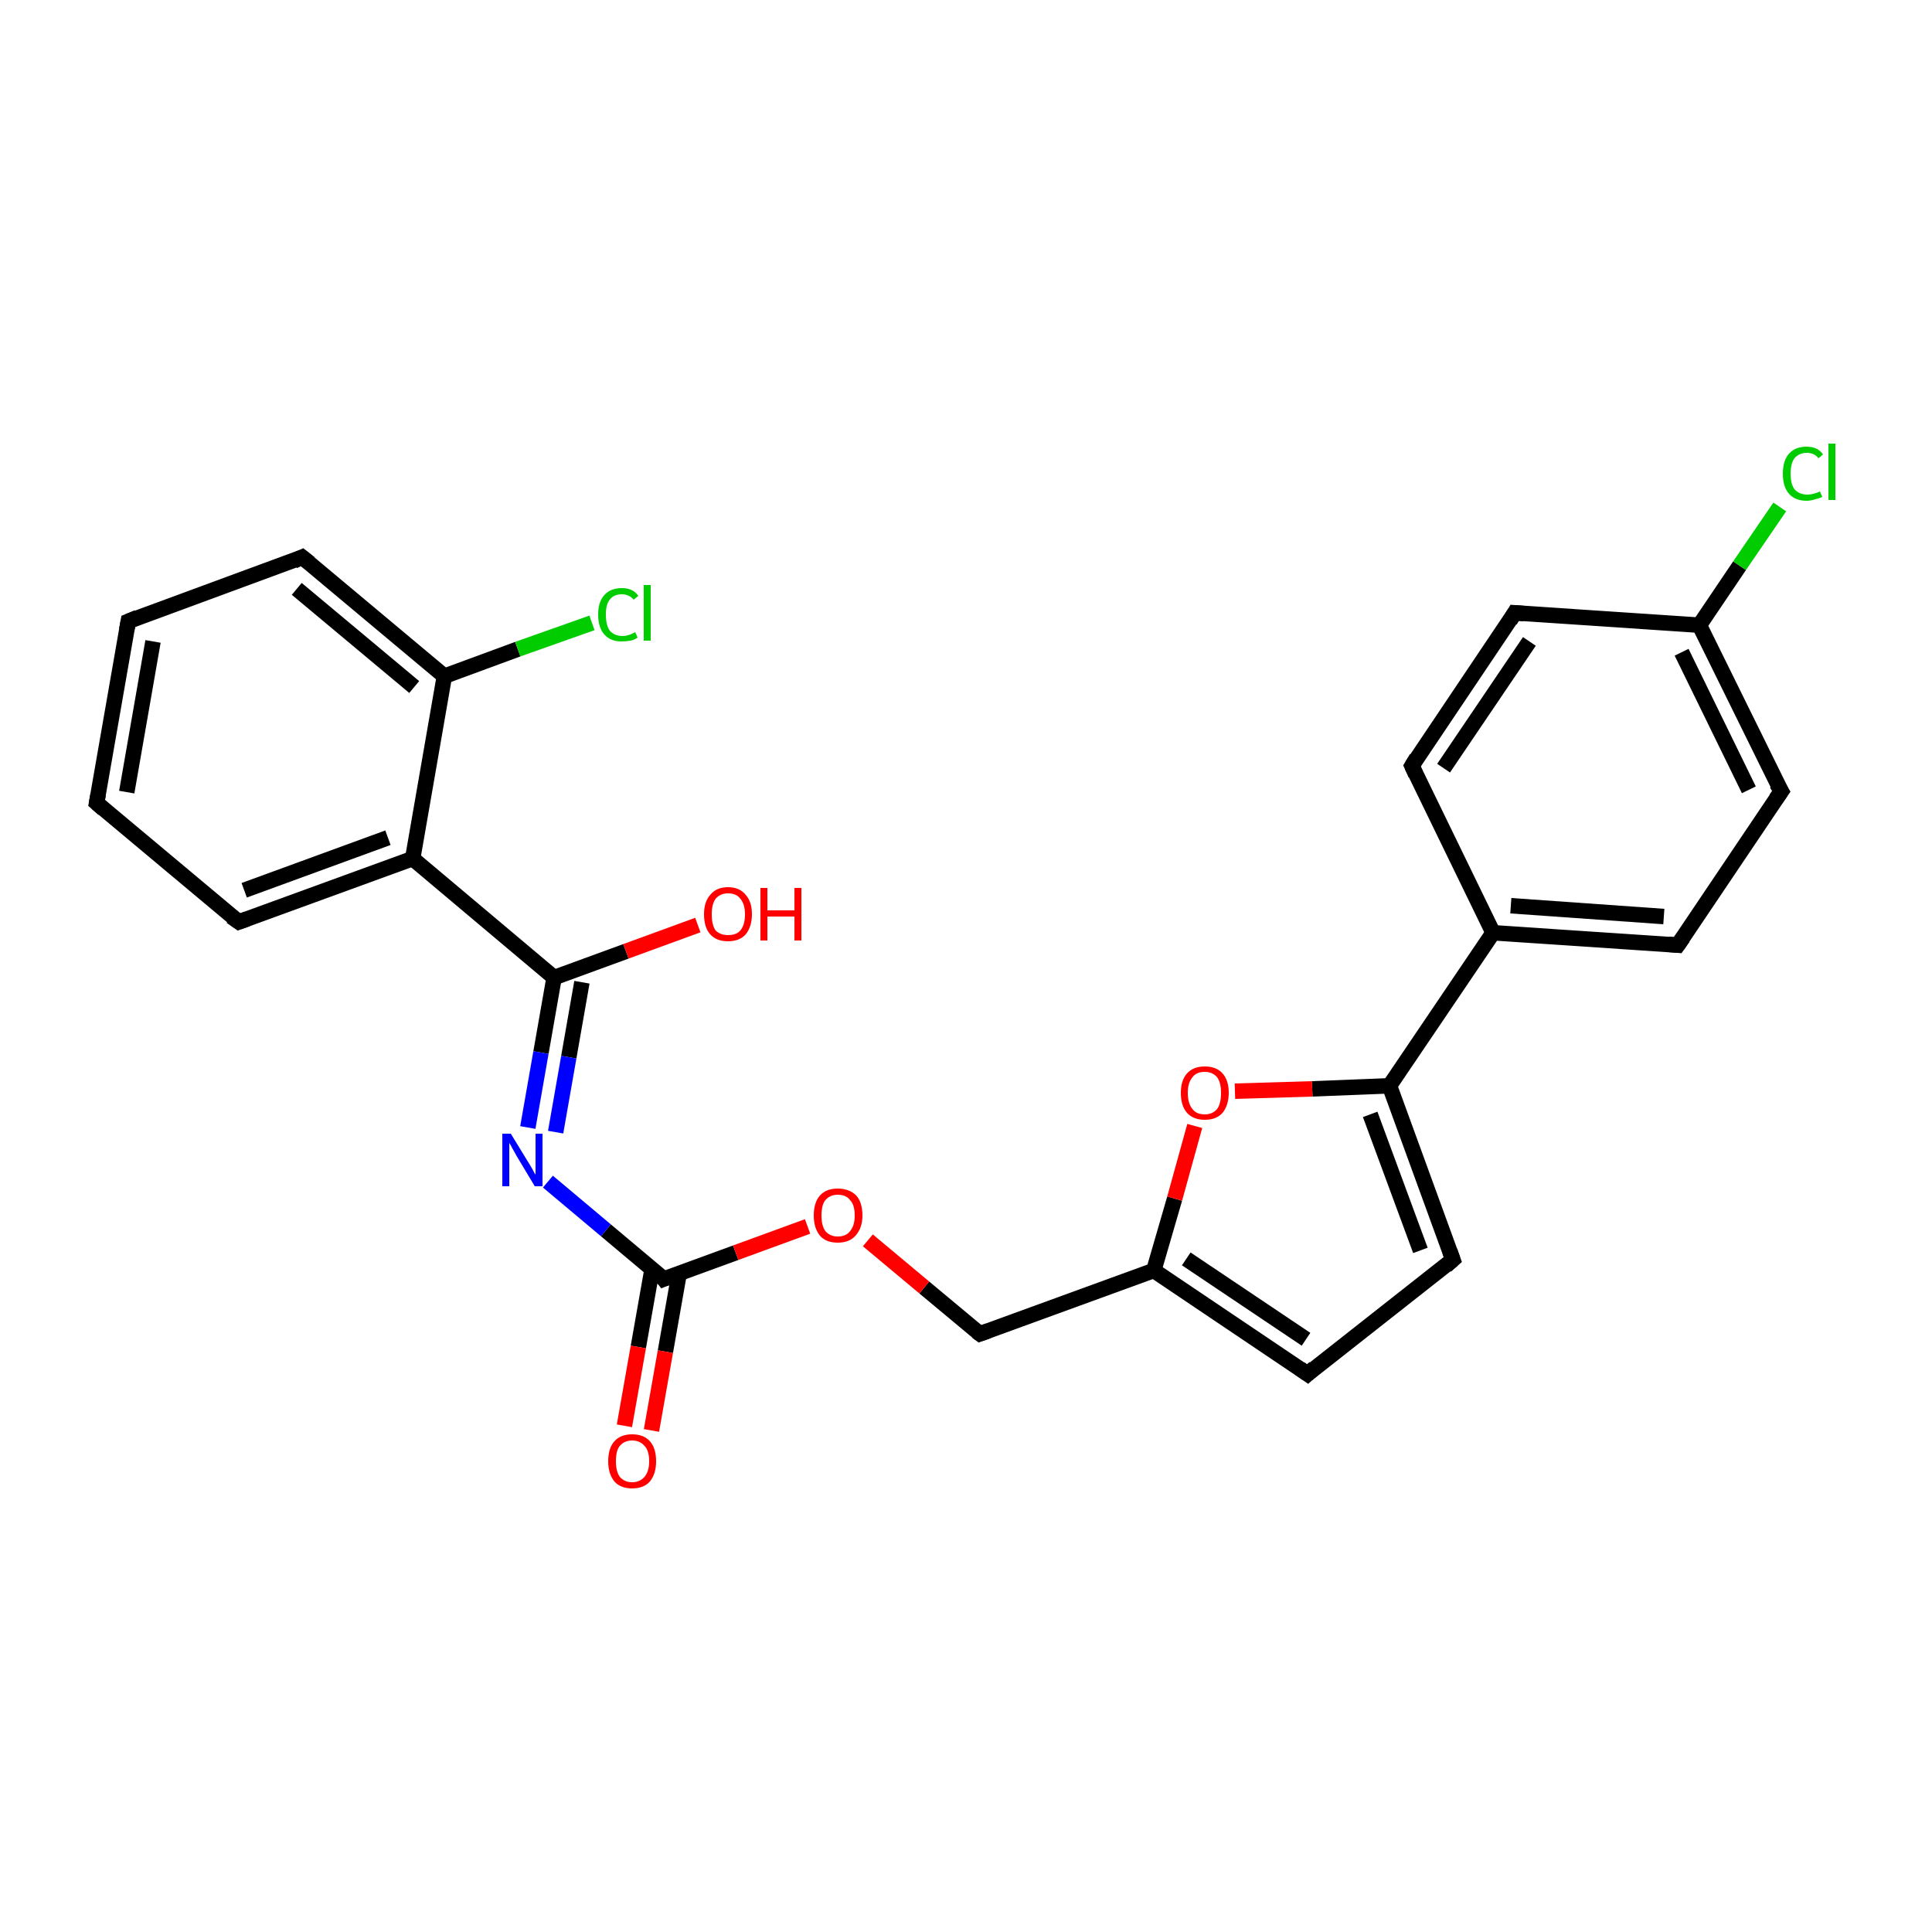 <?xml version='1.0' encoding='iso-8859-1'?>
<svg version='1.1' baseProfile='full'
              xmlns='http://www.w3.org/2000/svg'
                      xmlns:rdkit='http://www.rdkit.org/xml'
                      xmlns:xlink='http://www.w3.org/1999/xlink'
                  xml:space='preserve'
width='250px' height='250px' viewBox='0 0 250 250'>
<!-- END OF HEADER -->
<rect style='opacity:1.0;fill:#FFFFFF;stroke:none' width='250.0' height='250.0' x='0.0' y='0.0'> </rect>
<path class='bond-0 atom-0 atom-1' d='M 12.5,103.9 L 16.6,80.4' style='fill:none;fill-rule:evenodd;stroke:#000000;stroke-width:2.0px;stroke-linecap:butt;stroke-linejoin:miter;stroke-opacity:1' />
<path class='bond-0 atom-0 atom-1' d='M 16.4,102.5 L 19.8,83.0' style='fill:none;fill-rule:evenodd;stroke:#000000;stroke-width:2.0px;stroke-linecap:butt;stroke-linejoin:miter;stroke-opacity:1' />
<path class='bond-1 atom-0 atom-2' d='M 12.5,103.9 L 30.9,119.3' style='fill:none;fill-rule:evenodd;stroke:#000000;stroke-width:2.0px;stroke-linecap:butt;stroke-linejoin:miter;stroke-opacity:1' />
<path class='bond-2 atom-1 atom-3' d='M 16.6,80.4 L 39.1,72.1' style='fill:none;fill-rule:evenodd;stroke:#000000;stroke-width:2.0px;stroke-linecap:butt;stroke-linejoin:miter;stroke-opacity:1' />
<path class='bond-3 atom-2 atom-14' d='M 30.9,119.3 L 53.4,111.1' style='fill:none;fill-rule:evenodd;stroke:#000000;stroke-width:2.0px;stroke-linecap:butt;stroke-linejoin:miter;stroke-opacity:1' />
<path class='bond-3 atom-2 atom-14' d='M 31.6,115.2 L 50.2,108.4' style='fill:none;fill-rule:evenodd;stroke:#000000;stroke-width:2.0px;stroke-linecap:butt;stroke-linejoin:miter;stroke-opacity:1' />
<path class='bond-4 atom-3 atom-15' d='M 39.1,72.1 L 57.5,87.5' style='fill:none;fill-rule:evenodd;stroke:#000000;stroke-width:2.0px;stroke-linecap:butt;stroke-linejoin:miter;stroke-opacity:1' />
<path class='bond-4 atom-3 atom-15' d='M 38.4,76.2 L 53.6,88.9' style='fill:none;fill-rule:evenodd;stroke:#000000;stroke-width:2.0px;stroke-linecap:butt;stroke-linejoin:miter;stroke-opacity:1' />
<path class='bond-5 atom-4 atom-6' d='M 182.7,99.1 L 196.0,79.3' style='fill:none;fill-rule:evenodd;stroke:#000000;stroke-width:2.0px;stroke-linecap:butt;stroke-linejoin:miter;stroke-opacity:1' />
<path class='bond-5 atom-4 atom-6' d='M 186.8,99.4 L 197.9,83.0' style='fill:none;fill-rule:evenodd;stroke:#000000;stroke-width:2.0px;stroke-linecap:butt;stroke-linejoin:miter;stroke-opacity:1' />
<path class='bond-6 atom-4 atom-11' d='M 182.7,99.1 L 193.2,120.7' style='fill:none;fill-rule:evenodd;stroke:#000000;stroke-width:2.0px;stroke-linecap:butt;stroke-linejoin:miter;stroke-opacity:1' />
<path class='bond-7 atom-5 atom-7' d='M 217.1,122.3 L 230.5,102.4' style='fill:none;fill-rule:evenodd;stroke:#000000;stroke-width:2.0px;stroke-linecap:butt;stroke-linejoin:miter;stroke-opacity:1' />
<path class='bond-8 atom-5 atom-11' d='M 217.1,122.3 L 193.2,120.7' style='fill:none;fill-rule:evenodd;stroke:#000000;stroke-width:2.0px;stroke-linecap:butt;stroke-linejoin:miter;stroke-opacity:1' />
<path class='bond-8 atom-5 atom-11' d='M 215.3,118.6 L 195.5,117.2' style='fill:none;fill-rule:evenodd;stroke:#000000;stroke-width:2.0px;stroke-linecap:butt;stroke-linejoin:miter;stroke-opacity:1' />
<path class='bond-9 atom-6 atom-12' d='M 196.0,79.3 L 219.9,80.9' style='fill:none;fill-rule:evenodd;stroke:#000000;stroke-width:2.0px;stroke-linecap:butt;stroke-linejoin:miter;stroke-opacity:1' />
<path class='bond-10 atom-7 atom-12' d='M 230.5,102.4 L 219.9,80.9' style='fill:none;fill-rule:evenodd;stroke:#000000;stroke-width:2.0px;stroke-linecap:butt;stroke-linejoin:miter;stroke-opacity:1' />
<path class='bond-10 atom-7 atom-12' d='M 226.3,102.2 L 217.6,84.4' style='fill:none;fill-rule:evenodd;stroke:#000000;stroke-width:2.0px;stroke-linecap:butt;stroke-linejoin:miter;stroke-opacity:1' />
<path class='bond-11 atom-8 atom-9' d='M 169.2,177.8 L 188.0,163.0' style='fill:none;fill-rule:evenodd;stroke:#000000;stroke-width:2.0px;stroke-linecap:butt;stroke-linejoin:miter;stroke-opacity:1' />
<path class='bond-12 atom-8 atom-13' d='M 169.2,177.8 L 149.3,164.4' style='fill:none;fill-rule:evenodd;stroke:#000000;stroke-width:2.0px;stroke-linecap:butt;stroke-linejoin:miter;stroke-opacity:1' />
<path class='bond-12 atom-8 atom-13' d='M 169.0,173.3 L 153.5,162.9' style='fill:none;fill-rule:evenodd;stroke:#000000;stroke-width:2.0px;stroke-linecap:butt;stroke-linejoin:miter;stroke-opacity:1' />
<path class='bond-13 atom-9 atom-16' d='M 188.0,163.0 L 179.8,140.5' style='fill:none;fill-rule:evenodd;stroke:#000000;stroke-width:2.0px;stroke-linecap:butt;stroke-linejoin:miter;stroke-opacity:1' />
<path class='bond-13 atom-9 atom-16' d='M 183.8,161.8 L 177.3,144.2' style='fill:none;fill-rule:evenodd;stroke:#000000;stroke-width:2.0px;stroke-linecap:butt;stroke-linejoin:miter;stroke-opacity:1' />
<path class='bond-14 atom-10 atom-13' d='M 126.8,172.6 L 149.3,164.4' style='fill:none;fill-rule:evenodd;stroke:#000000;stroke-width:2.0px;stroke-linecap:butt;stroke-linejoin:miter;stroke-opacity:1' />
<path class='bond-15 atom-10 atom-24' d='M 126.8,172.6 L 119.6,166.6' style='fill:none;fill-rule:evenodd;stroke:#000000;stroke-width:2.0px;stroke-linecap:butt;stroke-linejoin:miter;stroke-opacity:1' />
<path class='bond-15 atom-10 atom-24' d='M 119.6,166.6 L 112.3,160.5' style='fill:none;fill-rule:evenodd;stroke:#FF0000;stroke-width:2.0px;stroke-linecap:butt;stroke-linejoin:miter;stroke-opacity:1' />
<path class='bond-16 atom-11 atom-16' d='M 193.2,120.7 L 179.8,140.5' style='fill:none;fill-rule:evenodd;stroke:#000000;stroke-width:2.0px;stroke-linecap:butt;stroke-linejoin:miter;stroke-opacity:1' />
<path class='bond-17 atom-12 atom-19' d='M 219.9,80.9 L 225.1,73.2' style='fill:none;fill-rule:evenodd;stroke:#000000;stroke-width:2.0px;stroke-linecap:butt;stroke-linejoin:miter;stroke-opacity:1' />
<path class='bond-17 atom-12 atom-19' d='M 225.1,73.2 L 230.3,65.6' style='fill:none;fill-rule:evenodd;stroke:#00CC00;stroke-width:2.0px;stroke-linecap:butt;stroke-linejoin:miter;stroke-opacity:1' />
<path class='bond-18 atom-13 atom-25' d='M 149.3,164.4 L 152.0,155.1' style='fill:none;fill-rule:evenodd;stroke:#000000;stroke-width:2.0px;stroke-linecap:butt;stroke-linejoin:miter;stroke-opacity:1' />
<path class='bond-18 atom-13 atom-25' d='M 152.0,155.1 L 154.6,145.7' style='fill:none;fill-rule:evenodd;stroke:#FF0000;stroke-width:2.0px;stroke-linecap:butt;stroke-linejoin:miter;stroke-opacity:1' />
<path class='bond-19 atom-14 atom-15' d='M 53.4,111.1 L 57.5,87.5' style='fill:none;fill-rule:evenodd;stroke:#000000;stroke-width:2.0px;stroke-linecap:butt;stroke-linejoin:miter;stroke-opacity:1' />
<path class='bond-20 atom-14 atom-17' d='M 53.4,111.1 L 71.7,126.5' style='fill:none;fill-rule:evenodd;stroke:#000000;stroke-width:2.0px;stroke-linecap:butt;stroke-linejoin:miter;stroke-opacity:1' />
<path class='bond-21 atom-15 atom-20' d='M 57.5,87.5 L 67.0,84.0' style='fill:none;fill-rule:evenodd;stroke:#000000;stroke-width:2.0px;stroke-linecap:butt;stroke-linejoin:miter;stroke-opacity:1' />
<path class='bond-21 atom-15 atom-20' d='M 67.0,84.0 L 76.6,80.6' style='fill:none;fill-rule:evenodd;stroke:#00CC00;stroke-width:2.0px;stroke-linecap:butt;stroke-linejoin:miter;stroke-opacity:1' />
<path class='bond-22 atom-16 atom-25' d='M 179.8,140.5 L 169.8,140.9' style='fill:none;fill-rule:evenodd;stroke:#000000;stroke-width:2.0px;stroke-linecap:butt;stroke-linejoin:miter;stroke-opacity:1' />
<path class='bond-22 atom-16 atom-25' d='M 169.8,140.9 L 159.8,141.2' style='fill:none;fill-rule:evenodd;stroke:#FF0000;stroke-width:2.0px;stroke-linecap:butt;stroke-linejoin:miter;stroke-opacity:1' />
<path class='bond-23 atom-17 atom-21' d='M 71.7,126.5 L 70.0,136.2' style='fill:none;fill-rule:evenodd;stroke:#000000;stroke-width:2.0px;stroke-linecap:butt;stroke-linejoin:miter;stroke-opacity:1' />
<path class='bond-23 atom-17 atom-21' d='M 70.0,136.2 L 68.3,145.9' style='fill:none;fill-rule:evenodd;stroke:#0000FF;stroke-width:2.0px;stroke-linecap:butt;stroke-linejoin:miter;stroke-opacity:1' />
<path class='bond-23 atom-17 atom-21' d='M 75.3,127.1 L 73.6,136.8' style='fill:none;fill-rule:evenodd;stroke:#000000;stroke-width:2.0px;stroke-linecap:butt;stroke-linejoin:miter;stroke-opacity:1' />
<path class='bond-23 atom-17 atom-21' d='M 73.6,136.8 L 71.9,146.5' style='fill:none;fill-rule:evenodd;stroke:#0000FF;stroke-width:2.0px;stroke-linecap:butt;stroke-linejoin:miter;stroke-opacity:1' />
<path class='bond-24 atom-17 atom-22' d='M 71.7,126.5 L 81.0,123.1' style='fill:none;fill-rule:evenodd;stroke:#000000;stroke-width:2.0px;stroke-linecap:butt;stroke-linejoin:miter;stroke-opacity:1' />
<path class='bond-24 atom-17 atom-22' d='M 81.0,123.1 L 90.3,119.7' style='fill:none;fill-rule:evenodd;stroke:#FF0000;stroke-width:2.0px;stroke-linecap:butt;stroke-linejoin:miter;stroke-opacity:1' />
<path class='bond-25 atom-18 atom-21' d='M 85.9,165.5 L 78.4,159.2' style='fill:none;fill-rule:evenodd;stroke:#000000;stroke-width:2.0px;stroke-linecap:butt;stroke-linejoin:miter;stroke-opacity:1' />
<path class='bond-25 atom-18 atom-21' d='M 78.4,159.2 L 70.9,152.9' style='fill:none;fill-rule:evenodd;stroke:#0000FF;stroke-width:2.0px;stroke-linecap:butt;stroke-linejoin:miter;stroke-opacity:1' />
<path class='bond-26 atom-18 atom-23' d='M 84.4,164.1 L 82.6,174.3' style='fill:none;fill-rule:evenodd;stroke:#000000;stroke-width:2.0px;stroke-linecap:butt;stroke-linejoin:miter;stroke-opacity:1' />
<path class='bond-26 atom-18 atom-23' d='M 82.6,174.3 L 80.8,184.5' style='fill:none;fill-rule:evenodd;stroke:#FF0000;stroke-width:2.0px;stroke-linecap:butt;stroke-linejoin:miter;stroke-opacity:1' />
<path class='bond-26 atom-18 atom-23' d='M 87.9,164.7 L 86.1,174.9' style='fill:none;fill-rule:evenodd;stroke:#000000;stroke-width:2.0px;stroke-linecap:butt;stroke-linejoin:miter;stroke-opacity:1' />
<path class='bond-26 atom-18 atom-23' d='M 86.1,174.9 L 84.3,185.1' style='fill:none;fill-rule:evenodd;stroke:#FF0000;stroke-width:2.0px;stroke-linecap:butt;stroke-linejoin:miter;stroke-opacity:1' />
<path class='bond-27 atom-18 atom-24' d='M 85.9,165.5 L 95.2,162.1' style='fill:none;fill-rule:evenodd;stroke:#000000;stroke-width:2.0px;stroke-linecap:butt;stroke-linejoin:miter;stroke-opacity:1' />
<path class='bond-27 atom-18 atom-24' d='M 95.2,162.1 L 104.5,158.7' style='fill:none;fill-rule:evenodd;stroke:#FF0000;stroke-width:2.0px;stroke-linecap:butt;stroke-linejoin:miter;stroke-opacity:1' />
<path d='M 12.7,102.8 L 12.5,103.9 L 13.4,104.7' style='fill:none;stroke:#000000;stroke-width:2.0px;stroke-linecap:butt;stroke-linejoin:miter;stroke-opacity:1;' />
<path d='M 16.4,81.5 L 16.6,80.4 L 17.8,79.9' style='fill:none;stroke:#000000;stroke-width:2.0px;stroke-linecap:butt;stroke-linejoin:miter;stroke-opacity:1;' />
<path d='M 29.9,118.6 L 30.9,119.3 L 32.0,118.9' style='fill:none;stroke:#000000;stroke-width:2.0px;stroke-linecap:butt;stroke-linejoin:miter;stroke-opacity:1;' />
<path d='M 38.0,72.6 L 39.1,72.1 L 40.1,72.9' style='fill:none;stroke:#000000;stroke-width:2.0px;stroke-linecap:butt;stroke-linejoin:miter;stroke-opacity:1;' />
<path d='M 183.3,98.1 L 182.7,99.1 L 183.2,100.2' style='fill:none;stroke:#000000;stroke-width:2.0px;stroke-linecap:butt;stroke-linejoin:miter;stroke-opacity:1;' />
<path d='M 217.8,121.3 L 217.1,122.3 L 215.9,122.2' style='fill:none;stroke:#000000;stroke-width:2.0px;stroke-linecap:butt;stroke-linejoin:miter;stroke-opacity:1;' />
<path d='M 195.4,80.3 L 196.0,79.3 L 197.2,79.4' style='fill:none;stroke:#000000;stroke-width:2.0px;stroke-linecap:butt;stroke-linejoin:miter;stroke-opacity:1;' />
<path d='M 229.8,103.4 L 230.5,102.4 L 229.9,101.4' style='fill:none;stroke:#000000;stroke-width:2.0px;stroke-linecap:butt;stroke-linejoin:miter;stroke-opacity:1;' />
<path d='M 170.1,177.0 L 169.2,177.8 L 168.2,177.1' style='fill:none;stroke:#000000;stroke-width:2.0px;stroke-linecap:butt;stroke-linejoin:miter;stroke-opacity:1;' />
<path d='M 187.1,163.8 L 188.0,163.0 L 187.6,161.9' style='fill:none;stroke:#000000;stroke-width:2.0px;stroke-linecap:butt;stroke-linejoin:miter;stroke-opacity:1;' />
<path d='M 127.9,172.2 L 126.8,172.6 L 126.4,172.3' style='fill:none;stroke:#000000;stroke-width:2.0px;stroke-linecap:butt;stroke-linejoin:miter;stroke-opacity:1;' />
<path d='M 85.6,165.1 L 85.9,165.5 L 86.4,165.3' style='fill:none;stroke:#000000;stroke-width:2.0px;stroke-linecap:butt;stroke-linejoin:miter;stroke-opacity:1;' />
<path class='atom-19' d='M 230.7 61.3
Q 230.7 59.6, 231.5 58.7
Q 232.3 57.8, 233.8 57.8
Q 235.2 57.8, 235.9 58.8
L 235.3 59.3
Q 234.8 58.6, 233.8 58.6
Q 232.8 58.6, 232.2 59.3
Q 231.7 60.0, 231.7 61.3
Q 231.7 62.6, 232.2 63.3
Q 232.8 64.0, 233.9 64.0
Q 234.6 64.0, 235.5 63.6
L 235.8 64.3
Q 235.4 64.5, 234.9 64.6
Q 234.3 64.8, 233.8 64.8
Q 232.3 64.8, 231.5 63.9
Q 230.7 63.0, 230.7 61.3
' fill='#00CC00'/>
<path class='atom-19' d='M 236.6 57.4
L 237.5 57.4
L 237.5 64.7
L 236.6 64.7
L 236.6 57.4
' fill='#00CC00'/>
<path class='atom-20' d='M 77.4 79.5
Q 77.4 77.9, 78.2 77.0
Q 79.0 76.1, 80.5 76.1
Q 81.9 76.1, 82.6 77.1
L 82.0 77.6
Q 81.4 76.9, 80.5 76.9
Q 79.4 76.9, 78.9 77.6
Q 78.4 78.2, 78.4 79.5
Q 78.4 80.9, 78.9 81.6
Q 79.5 82.3, 80.6 82.3
Q 81.3 82.3, 82.2 81.8
L 82.5 82.5
Q 82.1 82.8, 81.6 82.9
Q 81.0 83.0, 80.4 83.0
Q 79.0 83.0, 78.2 82.1
Q 77.4 81.2, 77.4 79.5
' fill='#00CC00'/>
<path class='atom-20' d='M 83.3 75.7
L 84.2 75.7
L 84.2 82.9
L 83.3 82.9
L 83.3 75.7
' fill='#00CC00'/>
<path class='atom-21' d='M 66.1 146.7
L 68.3 150.3
Q 68.5 150.6, 68.9 151.3
Q 69.2 151.9, 69.3 152.0
L 69.3 146.7
L 70.2 146.7
L 70.2 153.5
L 69.2 153.5
L 66.8 149.5
Q 66.6 149.1, 66.3 148.6
Q 66.0 148.0, 65.9 147.9
L 65.9 153.5
L 65.0 153.5
L 65.0 146.7
L 66.1 146.7
' fill='#0000FF'/>
<path class='atom-22' d='M 91.1 118.3
Q 91.1 116.7, 91.9 115.8
Q 92.7 114.8, 94.2 114.8
Q 95.7 114.8, 96.5 115.8
Q 97.3 116.7, 97.3 118.3
Q 97.3 119.9, 96.5 120.9
Q 95.7 121.8, 94.2 121.8
Q 92.7 121.8, 91.9 120.9
Q 91.1 120.0, 91.1 118.3
M 94.2 121.0
Q 95.3 121.0, 95.8 120.4
Q 96.4 119.7, 96.4 118.3
Q 96.4 117.0, 95.8 116.3
Q 95.3 115.6, 94.2 115.6
Q 93.2 115.6, 92.6 116.3
Q 92.1 117.0, 92.1 118.3
Q 92.1 119.7, 92.6 120.4
Q 93.2 121.0, 94.2 121.0
' fill='#FF0000'/>
<path class='atom-22' d='M 98.4 114.9
L 99.3 114.9
L 99.3 117.8
L 102.8 117.8
L 102.8 114.9
L 103.7 114.9
L 103.7 121.7
L 102.8 121.7
L 102.8 118.6
L 99.3 118.6
L 99.3 121.7
L 98.4 121.7
L 98.4 114.9
' fill='#FF0000'/>
<path class='atom-23' d='M 78.7 189.1
Q 78.7 187.4, 79.5 186.5
Q 80.3 185.6, 81.8 185.6
Q 83.3 185.6, 84.1 186.5
Q 84.9 187.4, 84.9 189.1
Q 84.9 190.7, 84.1 191.7
Q 83.3 192.6, 81.8 192.6
Q 80.3 192.6, 79.5 191.7
Q 78.7 190.7, 78.7 189.1
M 81.8 191.8
Q 82.8 191.8, 83.4 191.1
Q 84.0 190.4, 84.0 189.1
Q 84.0 187.7, 83.4 187.1
Q 82.8 186.4, 81.8 186.4
Q 80.8 186.4, 80.2 187.1
Q 79.7 187.7, 79.7 189.1
Q 79.7 190.4, 80.2 191.1
Q 80.8 191.8, 81.8 191.8
' fill='#FF0000'/>
<path class='atom-24' d='M 105.3 157.3
Q 105.3 155.6, 106.1 154.7
Q 106.9 153.8, 108.4 153.8
Q 109.9 153.8, 110.8 154.7
Q 111.6 155.6, 111.6 157.3
Q 111.6 158.9, 110.7 159.9
Q 109.9 160.8, 108.4 160.8
Q 106.9 160.8, 106.1 159.9
Q 105.3 158.9, 105.3 157.3
M 108.4 160.0
Q 109.5 160.0, 110.0 159.3
Q 110.6 158.6, 110.6 157.3
Q 110.6 155.9, 110.0 155.3
Q 109.5 154.6, 108.4 154.6
Q 107.4 154.6, 106.8 155.3
Q 106.3 155.9, 106.3 157.3
Q 106.3 158.6, 106.8 159.3
Q 107.4 160.0, 108.4 160.0
' fill='#FF0000'/>
<path class='atom-25' d='M 152.8 141.4
Q 152.8 139.8, 153.6 138.9
Q 154.4 138.0, 155.9 138.0
Q 157.4 138.0, 158.2 138.9
Q 159.0 139.8, 159.0 141.4
Q 159.0 143.0, 158.2 144.0
Q 157.4 144.9, 155.9 144.9
Q 154.4 144.9, 153.6 144.0
Q 152.8 143.1, 152.8 141.4
M 155.9 144.2
Q 156.9 144.2, 157.5 143.5
Q 158.0 142.8, 158.0 141.4
Q 158.0 140.1, 157.5 139.4
Q 156.9 138.7, 155.9 138.7
Q 154.8 138.7, 154.3 139.4
Q 153.7 140.1, 153.7 141.4
Q 153.7 142.8, 154.3 143.5
Q 154.8 144.2, 155.9 144.2
' fill='#FF0000'/>
</svg>

